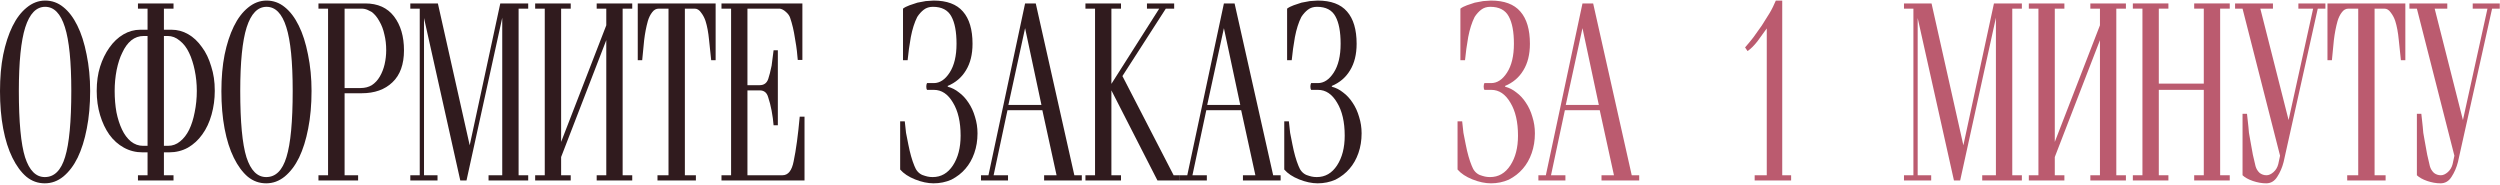 <?xml version="1.0" encoding="UTF-8"?> <svg xmlns="http://www.w3.org/2000/svg" width="703" height="52" viewBox="0 0 703 52" fill="none"><path d="M702.927 2.429H700.777L691.177 45.547C690.777 47.108 690.177 48.499 689.377 49.719C688.611 50.94 687.577 51.55 686.277 51.55C685.077 51.55 683.827 51.33 682.527 50.891C681.261 50.452 680.294 49.915 679.627 49.28V32.004H680.877L681.277 35.664C681.344 36.347 681.394 36.909 681.427 37.348C681.494 37.787 681.627 38.544 681.827 39.617L682.527 43.497L683.277 46.718C683.477 47.45 683.861 48.085 684.427 48.621C684.994 49.061 685.644 49.28 686.377 49.28C687.011 49.28 687.661 48.987 688.327 48.402C688.994 47.816 689.444 47.06 689.677 46.132L690.177 43.79L679.627 2.429H677.527V0.965H688.177V2.429H684.627L692.577 33.761L699.477 2.429H695.327V0.965H702.927V2.429Z" fill="#BB5B6F"></path><path d="M663.133 49.28V2.429H660.383C659.649 2.429 659.033 2.771 658.533 3.454C658.033 4.088 657.633 4.894 657.333 5.87C656.866 7.529 656.516 9.335 656.283 11.287L655.733 16.924H654.483V0.965H676.383V16.924H675.133L674.533 11.214C674.333 9.115 674 7.334 673.533 5.87C673.233 4.991 672.816 4.21 672.283 3.527C671.783 2.795 671.183 2.429 670.483 2.429H667.733V49.28H670.833V50.744H660.033V49.28H663.133Z" fill="#BB5B6F"></path><path d="M653.904 2.429H651.754L642.154 45.547C641.754 47.108 641.154 48.499 640.354 49.719C639.587 50.94 638.554 51.55 637.254 51.55C636.054 51.55 634.804 51.33 633.504 50.891C632.237 50.452 631.271 49.915 630.604 49.28V32.004H631.854L632.254 35.664C632.321 36.347 632.371 36.909 632.404 37.348C632.471 37.787 632.604 38.544 632.804 39.617L633.504 43.497L634.254 46.718C634.454 47.45 634.837 48.085 635.404 48.621C635.971 49.061 636.621 49.28 637.354 49.28C637.987 49.28 638.637 48.987 639.304 48.402C639.971 47.816 640.421 47.06 640.654 46.132L641.154 43.79L630.604 2.429H628.504V0.965H639.154V2.429H635.604L643.554 33.761L650.454 2.429H646.304V0.965H653.904V2.429Z" fill="#BB5B6F"></path><path d="M619.706 49.28V25.269H607.056V49.28H609.756V50.744H599.756V49.28H602.456V2.429H599.756V0.965H609.756V2.429H607.056V23.512H619.706V2.429H617.006V0.965H627.006V2.429H624.306V49.28H627.006V50.744H617.006V49.28H619.706Z" fill="#BB5B6F"></path><path d="M590.507 49.28V11.287L577.807 44.156V49.28H580.507V50.744H570.507V49.28H573.207V2.429H570.507V0.965H580.507V2.429H577.807V39.91L590.507 7.114V2.429H587.807V0.965H597.807V2.429H595.107V49.28H597.807V50.744H587.807V49.28H590.507Z" fill="#BB5B6F"></path><path d="M568.55 50.744H557.4V49.28H561.25V4.991L551.2 50.744H549.45L539.25 5.064V49.28H543.05V50.744H535.4V49.28H538.05V2.429H535.4V0.965H543.15L552.1 40.862L560.7 0.965H568.55V2.429H565.85V49.28H568.55V50.744Z" fill="#BB5B6F"></path><path d="M503.663 50.745H493.413V49.281H496.813V7.993L494.163 11.653C493.196 12.873 492.28 13.776 491.413 14.362L490.713 13.337C490.98 13.044 491.413 12.532 492.013 11.8C492.346 11.409 492.68 10.995 493.013 10.555L495.413 7.188L497.613 3.674C497.913 3.186 498.23 2.6 498.563 1.917C498.796 1.429 499.063 0.843 499.363 0.16H501.163V49.281H503.663V50.745Z" fill="#BB5B6F"></path><path d="M460.944 50.744H450.344V49.28H453.844L449.844 30.979H440.044L436.144 49.28H440.194V50.744H432.594V49.28H434.694L444.994 0.965H447.994L458.844 49.28H460.944V50.744ZM449.594 29.515L444.994 7.919L440.294 29.515H449.594Z" fill="#BB5B6F"></path><path d="M431.613 37.495C431.613 39.496 431.313 41.35 430.713 43.058C430.113 44.767 429.28 46.231 428.213 47.451C427.18 48.671 425.863 49.696 424.263 50.525C422.697 51.209 421.03 51.55 419.263 51.55C417.63 51.55 415.897 51.184 414.063 50.452C412.23 49.72 410.83 48.793 409.863 47.67V34.127H411.163C411.33 35.64 411.447 36.714 411.513 37.348C411.613 37.934 411.83 39.032 412.163 40.643C412.63 43.034 413.197 45.035 413.863 46.645C414.33 47.914 415.08 48.768 416.113 49.208C416.647 49.403 417.13 49.549 417.563 49.647C417.997 49.745 418.48 49.793 419.013 49.793C421.38 49.793 423.28 48.695 424.713 46.499C426.147 44.303 426.863 41.521 426.863 38.154C426.863 34.298 426.147 31.199 424.713 28.857C423.313 26.465 421.53 25.27 419.363 25.27H417.413L417.263 24.904L417.213 24.318L417.263 23.805L417.413 23.366H419.313C421.013 23.366 422.497 22.39 423.763 20.438C425.063 18.437 425.713 15.729 425.713 12.312C425.713 8.945 425.23 6.383 424.263 4.626C423.297 2.82 421.563 1.917 419.063 1.917C418.063 1.917 417.213 2.186 416.513 2.722C415.813 3.259 415.197 3.942 414.663 4.772C413.897 6.285 413.297 8.164 412.863 10.409C412.463 12.654 412.163 14.826 411.963 16.924H410.663V2.43C411.097 2.088 411.713 1.771 412.513 1.478L414.713 0.746L417.063 0.307L419.263 0.16C422.997 0.16 425.747 1.185 427.513 3.235C429.313 5.285 430.213 8.31 430.213 12.312C430.213 15.289 429.597 17.778 428.363 19.779C427.163 21.78 425.447 23.244 423.213 24.172L423.263 24.391C424.397 24.684 425.447 25.221 426.413 26.002C427.413 26.734 428.297 27.685 429.063 28.857C429.863 30.028 430.48 31.37 430.913 32.883C431.38 34.347 431.613 35.884 431.613 37.495Z" fill="#BB5B6F"></path><path d="M382.883 37.495C382.883 39.496 382.583 41.35 381.983 43.058C381.383 44.767 380.549 46.231 379.483 47.451C378.449 48.671 377.133 49.696 375.533 50.525C373.966 51.209 372.299 51.55 370.533 51.55C368.899 51.55 367.166 51.184 365.333 50.452C363.499 49.72 362.099 48.793 361.133 47.67V34.127H362.433C362.599 35.64 362.716 36.714 362.783 37.348C362.883 37.934 363.099 39.032 363.433 40.643C363.899 43.034 364.466 45.035 365.133 46.645C365.599 47.914 366.349 48.768 367.383 49.208C367.916 49.403 368.399 49.549 368.833 49.647C369.266 49.745 369.749 49.793 370.283 49.793C372.649 49.793 374.549 48.695 375.983 46.499C377.416 44.303 378.133 41.521 378.133 38.154C378.133 34.298 377.416 31.199 375.983 28.857C374.583 26.465 372.799 25.27 370.633 25.27H368.683L368.533 24.904L368.483 24.318L368.533 23.805L368.683 23.366H370.583C372.283 23.366 373.766 22.39 375.033 20.438C376.333 18.437 376.983 15.729 376.983 12.312C376.983 8.945 376.499 6.383 375.533 4.626C374.566 2.82 372.833 1.917 370.333 1.917C369.333 1.917 368.483 2.186 367.783 2.722C367.083 3.259 366.466 3.942 365.933 4.772C365.166 6.285 364.566 8.164 364.133 10.409C363.733 12.654 363.433 14.826 363.233 16.924H361.933V2.43C362.366 2.088 362.983 1.771 363.783 1.478L365.983 0.746L368.333 0.307L370.533 0.16C374.266 0.16 377.016 1.185 378.783 3.235C380.583 5.285 381.483 8.31 381.483 12.312C381.483 15.289 380.866 17.778 379.633 19.779C378.433 21.78 376.716 23.244 374.483 24.172L374.533 24.391C375.666 24.684 376.716 25.221 377.683 26.002C378.683 26.734 379.566 27.685 380.333 28.857C381.133 30.028 381.749 31.37 382.183 32.883C382.649 34.347 382.883 35.884 382.883 37.495Z" fill="#301B1E"></path><path d="M360.114 50.744H349.514V49.28H353.014L349.014 30.979H339.214L335.314 49.28H339.364V50.744H331.764V49.28H333.864L344.164 0.965H347.164L358.014 49.28H360.114V50.744ZM348.764 29.515L344.164 7.919L339.464 29.515H348.764Z" fill="#301B1E"></path><path d="M331.775 50.744H325.475L312.525 25.415V49.28H315.225V50.744H305.225V49.28H307.925V2.429H305.225V0.965H315.225V2.429H312.525V23.585L325.975 2.429H322.525V0.965H330.175V2.429H327.825L315.625 21.389L330.025 49.28H331.775V50.744Z" fill="#301B1E"></path><path d="M304.205 50.744H293.605V49.28H297.105L293.105 30.979H283.305L279.405 49.28H283.455V50.744H275.855V49.28H277.955L288.255 0.965H291.255L302.105 49.28H304.205V50.744ZM292.855 29.515L288.255 7.919L283.555 29.515H292.855Z" fill="#301B1E"></path><path d="M274.875 37.495C274.875 39.496 274.575 41.35 273.975 43.058C273.375 44.767 272.542 46.231 271.475 47.451C270.442 48.671 269.125 49.696 267.525 50.525C265.958 51.209 264.292 51.55 262.525 51.55C260.892 51.55 259.158 51.184 257.325 50.452C255.492 49.72 254.092 48.793 253.125 47.67V34.127H254.425C254.592 35.64 254.708 36.714 254.775 37.348C254.875 37.934 255.092 39.032 255.425 40.643C255.892 43.034 256.458 45.035 257.125 46.645C257.592 47.914 258.342 48.768 259.375 49.208C259.908 49.403 260.392 49.549 260.825 49.647C261.258 49.745 261.742 49.793 262.275 49.793C264.642 49.793 266.542 48.695 267.975 46.499C269.408 44.303 270.125 41.521 270.125 38.154C270.125 34.298 269.408 31.199 267.975 28.857C266.575 26.465 264.792 25.27 262.625 25.27H260.675L260.525 24.904L260.475 24.318L260.525 23.805L260.675 23.366H262.575C264.275 23.366 265.758 22.39 267.025 20.438C268.325 18.437 268.975 15.729 268.975 12.312C268.975 8.945 268.492 6.383 267.525 4.626C266.558 2.82 264.825 1.917 262.325 1.917C261.325 1.917 260.475 2.186 259.775 2.722C259.075 3.259 258.458 3.942 257.925 4.772C257.158 6.285 256.558 8.164 256.125 10.409C255.725 12.654 255.425 14.826 255.225 16.924H253.925V2.43C254.358 2.088 254.975 1.771 255.775 1.478L257.975 0.746L260.325 0.307L262.525 0.16C266.258 0.16 269.008 1.185 270.775 3.235C272.575 5.285 273.475 8.31 273.475 12.312C273.475 15.289 272.858 17.778 271.625 19.779C270.425 21.78 268.708 23.244 266.475 24.172L266.525 24.391C267.658 24.684 268.708 25.221 269.675 26.002C270.675 26.734 271.558 27.685 272.325 28.857C273.125 30.028 273.742 31.37 274.175 32.883C274.642 34.347 274.875 35.884 274.875 37.495Z" fill="#301B1E"></path><path d="M226.231 50.744H202.881V49.28H205.581V2.429H202.881V0.965H225.631V16.85H224.331C224.231 15.825 224.148 14.971 224.081 14.288C224.014 13.605 223.831 12.409 223.531 10.701C223.231 8.651 222.781 6.748 222.181 4.991C221.981 4.405 221.598 3.869 221.031 3.381C220.464 2.844 219.881 2.527 219.281 2.429H210.181V23.951H213.631C214.831 23.951 215.631 23.366 216.031 22.194C216.331 21.316 216.648 20.071 216.981 18.461L217.531 14.142H218.731V35.225H217.531C217.431 33.907 217.248 32.541 216.981 31.125C216.714 29.71 216.381 28.417 215.981 27.245C215.614 26.025 214.831 25.415 213.631 25.415H210.181V49.28H220.031C221.631 49.28 222.681 47.963 223.181 45.327C223.848 42.155 224.414 37.982 224.881 32.809H226.231V50.744Z" fill="#301B1E"></path><path d="M187.986 49.28V2.429H185.236C184.503 2.429 183.886 2.771 183.386 3.454C182.886 4.088 182.486 4.894 182.186 5.87C181.72 7.529 181.37 9.335 181.136 11.287L180.586 16.924H179.336V0.965H201.236V16.924H199.986L199.386 11.214C199.186 9.115 198.853 7.334 198.386 5.87C198.086 4.991 197.67 4.21 197.136 3.527C196.636 2.795 196.036 2.429 195.336 2.429H192.586V49.28H195.686V50.744H184.886V49.28H187.986Z" fill="#301B1E"></path><path d="M170.487 49.28V11.287L157.787 44.156V49.28H160.487V50.744H150.487V49.28H153.187V2.429H150.487V0.965H160.487V2.429H157.787V39.91L170.487 7.114V2.429H167.787V0.965H177.787V2.429H175.087V49.28H177.787V50.744H167.787V49.28H170.487Z" fill="#301B1E"></path><path d="M148.531 50.744H137.381V49.28H141.231V4.991L131.181 50.744H129.431L119.231 5.064V49.28H123.031V50.744H115.381V49.28H118.031V2.429H115.381V0.965H123.131L132.081 40.862L140.681 0.965H148.531V2.429H145.831V49.28H148.531V50.744Z" fill="#301B1E"></path><path d="M113.6 14.142C113.6 18.095 112.516 21.096 110.35 23.146C108.216 25.196 105.333 26.221 101.7 26.221H96.9V49.28H100.7V50.744H89.55V49.28H92.25V2.429H89.55V0.965H102.7C106.233 0.965 108.933 2.185 110.8 4.625C112.666 7.065 113.6 10.238 113.6 14.142ZM108.6 14.142C108.6 12.531 108.433 11.067 108.1 9.749C107.8 8.334 107.333 7.09 106.7 6.016C106.1 4.894 105.383 4.015 104.55 3.381C104.316 3.234 103.933 3.039 103.4 2.795C102.866 2.551 102.266 2.429 101.6 2.429H96.9V24.756H101.4C102.6 24.756 103.65 24.488 104.55 23.951C105.45 23.366 106.2 22.56 106.8 21.535C107.4 20.511 107.85 19.364 108.15 18.095C108.45 16.777 108.6 15.46 108.6 14.142Z" fill="#301B1E"></path><path d="M87.606 25.562C87.606 29.467 87.289 33.005 86.656 36.177C86.056 39.3 85.206 42.009 84.106 44.303C83.006 46.548 81.656 48.329 80.056 49.647C78.489 50.916 76.756 51.55 74.856 51.55C72.922 51.55 71.206 50.94 69.706 49.72C68.206 48.451 66.889 46.67 65.756 44.376C64.623 42.082 63.756 39.349 63.156 36.177C62.556 33.005 62.256 29.491 62.256 25.636C62.256 21.829 62.556 18.413 63.156 15.387C63.789 12.312 64.656 9.652 65.756 7.407C66.856 5.163 68.189 3.406 69.756 2.137C71.356 0.819 73.089 0.16 74.956 0.16C76.856 0.16 78.556 0.77 80.056 1.99C81.589 3.21 82.906 4.943 84.006 7.188C85.106 9.384 85.972 12.093 86.606 15.314C87.272 18.535 87.606 21.951 87.606 25.562ZM82.306 25.562C82.306 17.363 81.706 11.385 80.506 7.627C79.306 3.82 77.456 1.917 74.956 1.917C72.456 1.917 70.589 3.845 69.356 7.7C68.156 11.507 67.556 17.461 67.556 25.562C67.556 34.298 68.139 40.521 69.306 44.23C70.506 47.939 72.356 49.793 74.856 49.793C77.522 49.793 79.422 47.914 80.556 44.157C81.722 40.399 82.306 34.201 82.306 25.562Z" fill="#301B1E"></path><path d="M60.394 25.562C60.394 27.855 60.094 30.076 59.494 32.224C58.894 34.371 58.027 36.225 56.894 37.787C55.794 39.349 54.444 40.593 52.844 41.52C51.244 42.399 49.477 42.838 47.544 42.838H46.094V49.28H48.794V50.744H38.794V49.28H41.494V42.838H40.044C38.177 42.838 36.444 42.399 34.844 41.52C33.244 40.642 31.877 39.422 30.744 37.86C29.644 36.298 28.777 34.468 28.144 32.37C27.51 30.271 27.194 28.002 27.194 25.562C27.194 23.024 27.51 20.755 28.144 18.754C28.777 16.753 29.644 14.971 30.744 13.41C31.877 11.799 33.194 10.555 34.694 9.676C36.194 8.798 37.777 8.359 39.444 8.359H41.494V2.429H38.794V0.965H48.794V2.429H46.094V8.359H48.244C49.877 8.359 51.427 8.773 52.894 9.603C54.36 10.433 55.66 11.653 56.794 13.263C57.894 14.727 58.76 16.533 59.394 18.68C59.727 19.705 59.977 20.779 60.144 21.901C60.31 22.975 60.394 24.195 60.394 25.562ZM55.344 25.562C55.344 23.561 55.144 21.609 54.744 19.705C54.577 18.876 54.36 18.046 54.094 17.216C53.827 16.338 53.51 15.533 53.144 14.801C52.477 13.385 51.61 12.263 50.544 11.433C49.51 10.555 48.377 10.116 47.144 10.116H46.094V41.008H47.244C48.51 41.008 49.644 40.593 50.644 39.764C51.677 38.934 52.527 37.836 53.194 36.469C53.86 35.103 54.377 33.468 54.744 31.565C55.144 29.613 55.344 27.611 55.344 25.562ZM41.494 41.008V10.116H40.444C39.11 10.116 37.927 10.53 36.894 11.36C35.894 12.19 35.06 13.336 34.394 14.801C33.727 16.118 33.194 17.753 32.794 19.705C32.427 21.609 32.244 23.561 32.244 25.562C32.244 27.709 32.41 29.71 32.744 31.565C33.11 33.37 33.627 34.981 34.294 36.396C34.96 37.812 35.794 38.934 36.794 39.764C37.827 40.593 38.977 41.008 40.244 41.008H41.494Z" fill="#301B1E"></path><path d="M25.35 25.562C25.35 29.467 25.033 33.005 24.4 36.177C23.8 39.3 22.95 42.009 21.85 44.303C20.75 46.548 19.4 48.329 17.8 49.647C16.233 50.916 14.5 51.55 12.6 51.55C10.667 51.55 8.95 50.94 7.45 49.72C5.95 48.451 4.633 46.67 3.5 44.376C2.367 42.082 1.5 39.349 0.9 36.177C0.3 33.005 0 29.491 0 25.636C0 21.829 0.3 18.413 0.9 15.387C1.533 12.312 2.4 9.652 3.5 7.407C4.6 5.163 5.933 3.406 7.5 2.137C9.1 0.819 10.833 0.16 12.7 0.16C14.6 0.16 16.3 0.77 17.8 1.99C19.333 3.21 20.65 4.943 21.75 7.188C22.85 9.384 23.717 12.093 24.35 15.314C25.017 18.535 25.35 21.951 25.35 25.562ZM20.05 25.562C20.05 17.363 19.45 11.385 18.25 7.627C17.05 3.82 15.2 1.917 12.7 1.917C10.2 1.917 8.333 3.845 7.1 7.7C5.9 11.507 5.3 17.461 5.3 25.562C5.3 34.298 5.883 40.521 7.05 44.23C8.25 47.939 10.1 49.793 12.6 49.793C15.267 49.793 17.167 47.914 18.3 44.157C19.467 40.399 20.05 34.201 20.05 25.562Z" fill="#301B1E"></path></svg> 
